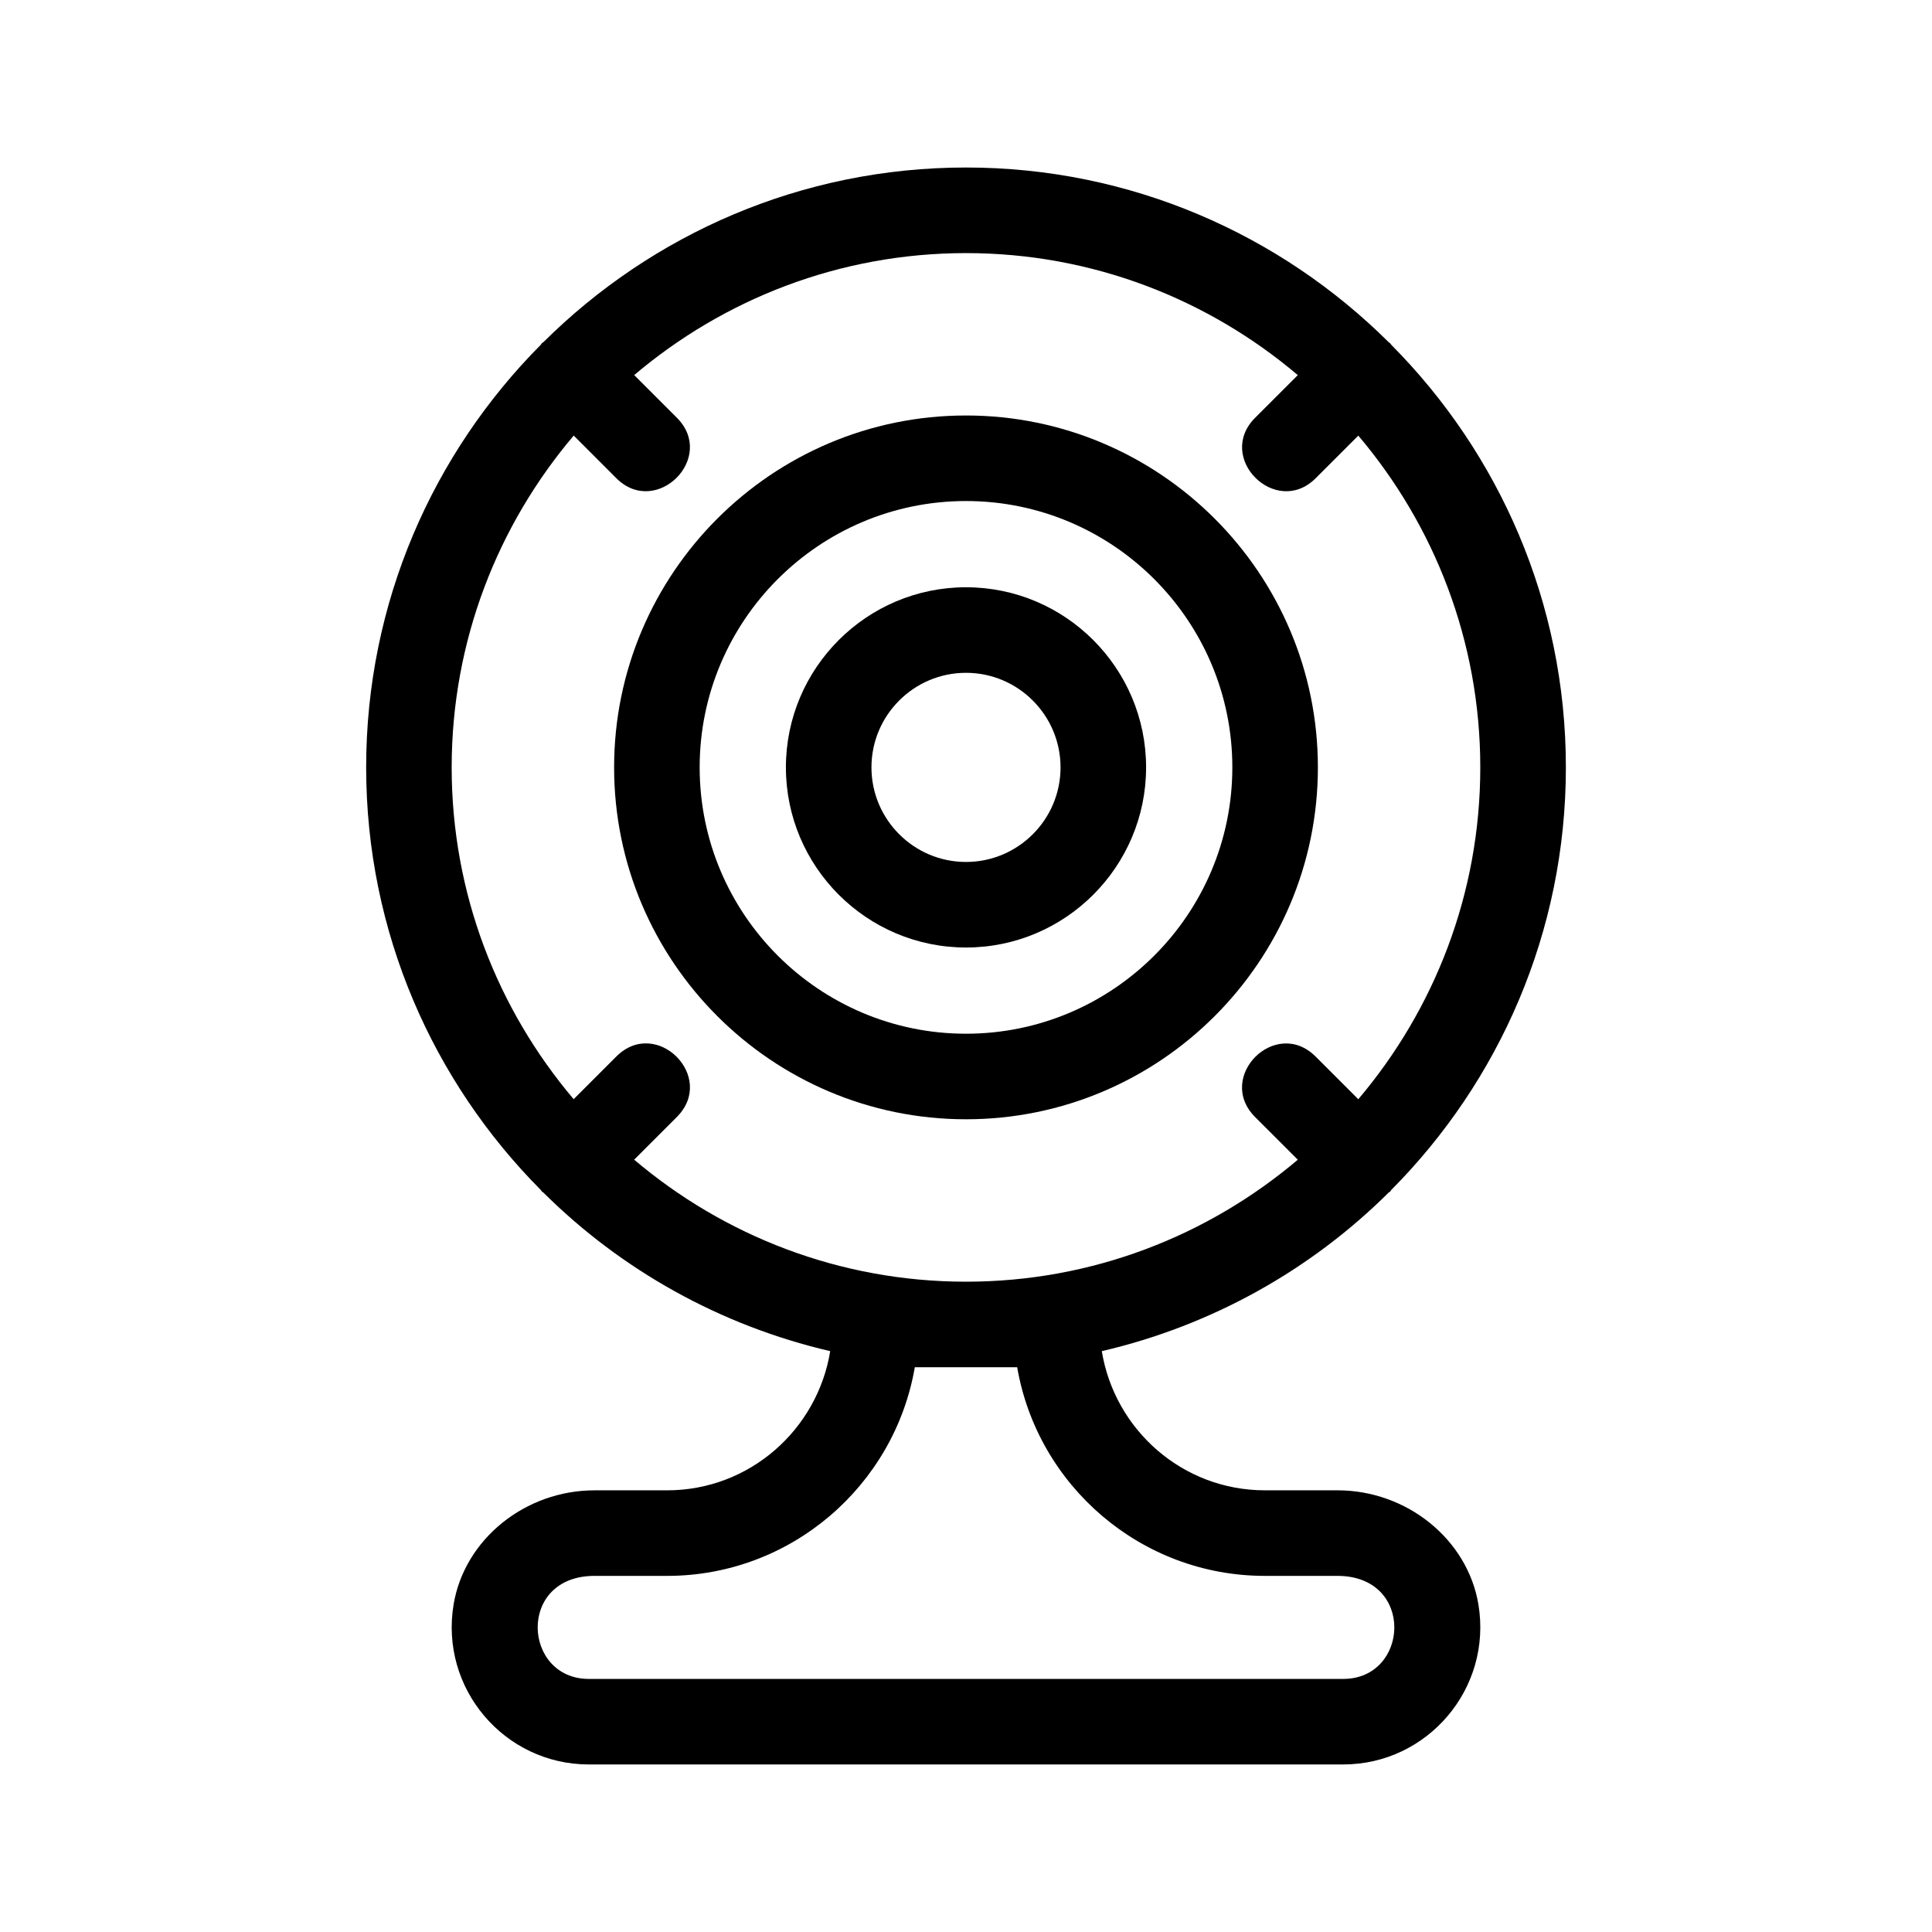 <?xml version="1.0" encoding="UTF-8"?>
<!-- Uploaded to: ICON Repo, www.svgrepo.com, Generator: ICON Repo Mixer Tools -->
<svg fill="#000000" width="800px" height="800px" version="1.1" viewBox="144 144 512 512" xmlns="http://www.w3.org/2000/svg">
 <g>
  <path d="m400 440.62c51.426 0 93.254-41.832 93.254-93.254 0-51.426-41.832-93.258-93.254-93.258-51.426 0-93.254 41.832-93.254 93.254-0.004 51.426 41.828 93.258 93.254 93.258zm0-163.84c38.926 0 70.582 31.66 70.582 70.582 0 38.926-31.66 70.586-70.582 70.586-38.926 0-70.582-31.66-70.582-70.582-0.004-38.926 31.656-70.586 70.582-70.586z"/>
  <path d="m400 395.1c26.32 0 47.727-21.418 47.727-47.734 0-26.32-21.41-47.734-47.727-47.734-26.312 0-47.727 21.418-47.727 47.734 0 26.316 21.406 47.734 47.727 47.734zm0-72.797c13.816 0 25.055 11.246 25.055 25.066 0 13.816-11.242 25.059-25.055 25.059-13.816 0-25.055-11.246-25.055-25.066s11.238-25.059 25.055-25.059z"/>
  <path d="m498.45 538.95h-19.23c-21.816 0-39.82-16.016-43.23-36.883 29.23-6.801 55.434-21.562 76.035-42.043 0.121-0.109 0.277-0.145 0.395-0.262 0.117-0.117 0.156-0.277 0.266-0.398 28.586-28.758 46.289-68.34 46.289-112 0-43.672-17.715-83.266-46.316-112.03-0.105-0.117-0.137-0.262-0.246-0.371s-0.258-0.141-0.367-0.246c-28.77-28.605-68.371-46.324-112.04-46.324-43.656 0-83.238 17.703-112 46.285-0.121 0.109-0.281 0.145-0.402 0.266-0.117 0.117-0.152 0.277-0.262 0.398-28.598 28.758-46.305 68.352-46.305 112.02 0 43.672 17.715 83.266 46.316 112.03 0.105 0.117 0.137 0.262 0.246 0.371s0.258 0.141 0.367 0.246c20.602 20.488 46.812 35.258 76.051 42.062-3.41 20.863-21.418 36.883-43.23 36.883h-19.23c-18.391 0-34.441 12.973-37.336 30.184-3.75 22.336 13.48 42.461 35.809 42.461h199.94c22.293 0 39.562-20.086 35.816-42.465-2.898-17.211-18.949-30.184-37.336-30.184zm-202.41-279.52 11.301 11.305c10.523 10.523 26.637-5.422 16.031-16.031l-11.301-11.305c23.754-20.121 54.426-32.324 87.926-32.324 33.504 0 64.176 12.207 87.934 32.336l-11.301 11.297c-10.609 10.609 5.508 26.551 16.031 16.031l11.301-11.297c20.129 23.758 32.328 54.426 32.328 87.93 0 33.504-12.203 64.176-32.328 87.934l-11.305-11.301c-10.609-10.609-26.637 5.422-16.031 16.031l11.305 11.301c-23.762 20.121-54.434 32.324-87.934 32.324-33.504 0-64.18-12.207-87.941-32.336l11.309-11.309c10.609-10.609-5.422-26.637-16.031-16.031l-11.309 11.309c-20.121-23.758-32.328-54.426-32.328-87.93 0.004-33.504 12.211-64.176 32.344-87.934zm203.93 329.5h-199.94c-17.504 0-19.105-27.305 1.523-27.305h19.23c32.867 0 60.254-23.941 65.652-55.293h27.129c5.394 31.352 32.781 55.293 65.652 55.293h19.23c20.582 0 19.086 27.305 1.523 27.305z"/>
 </g>
</svg>